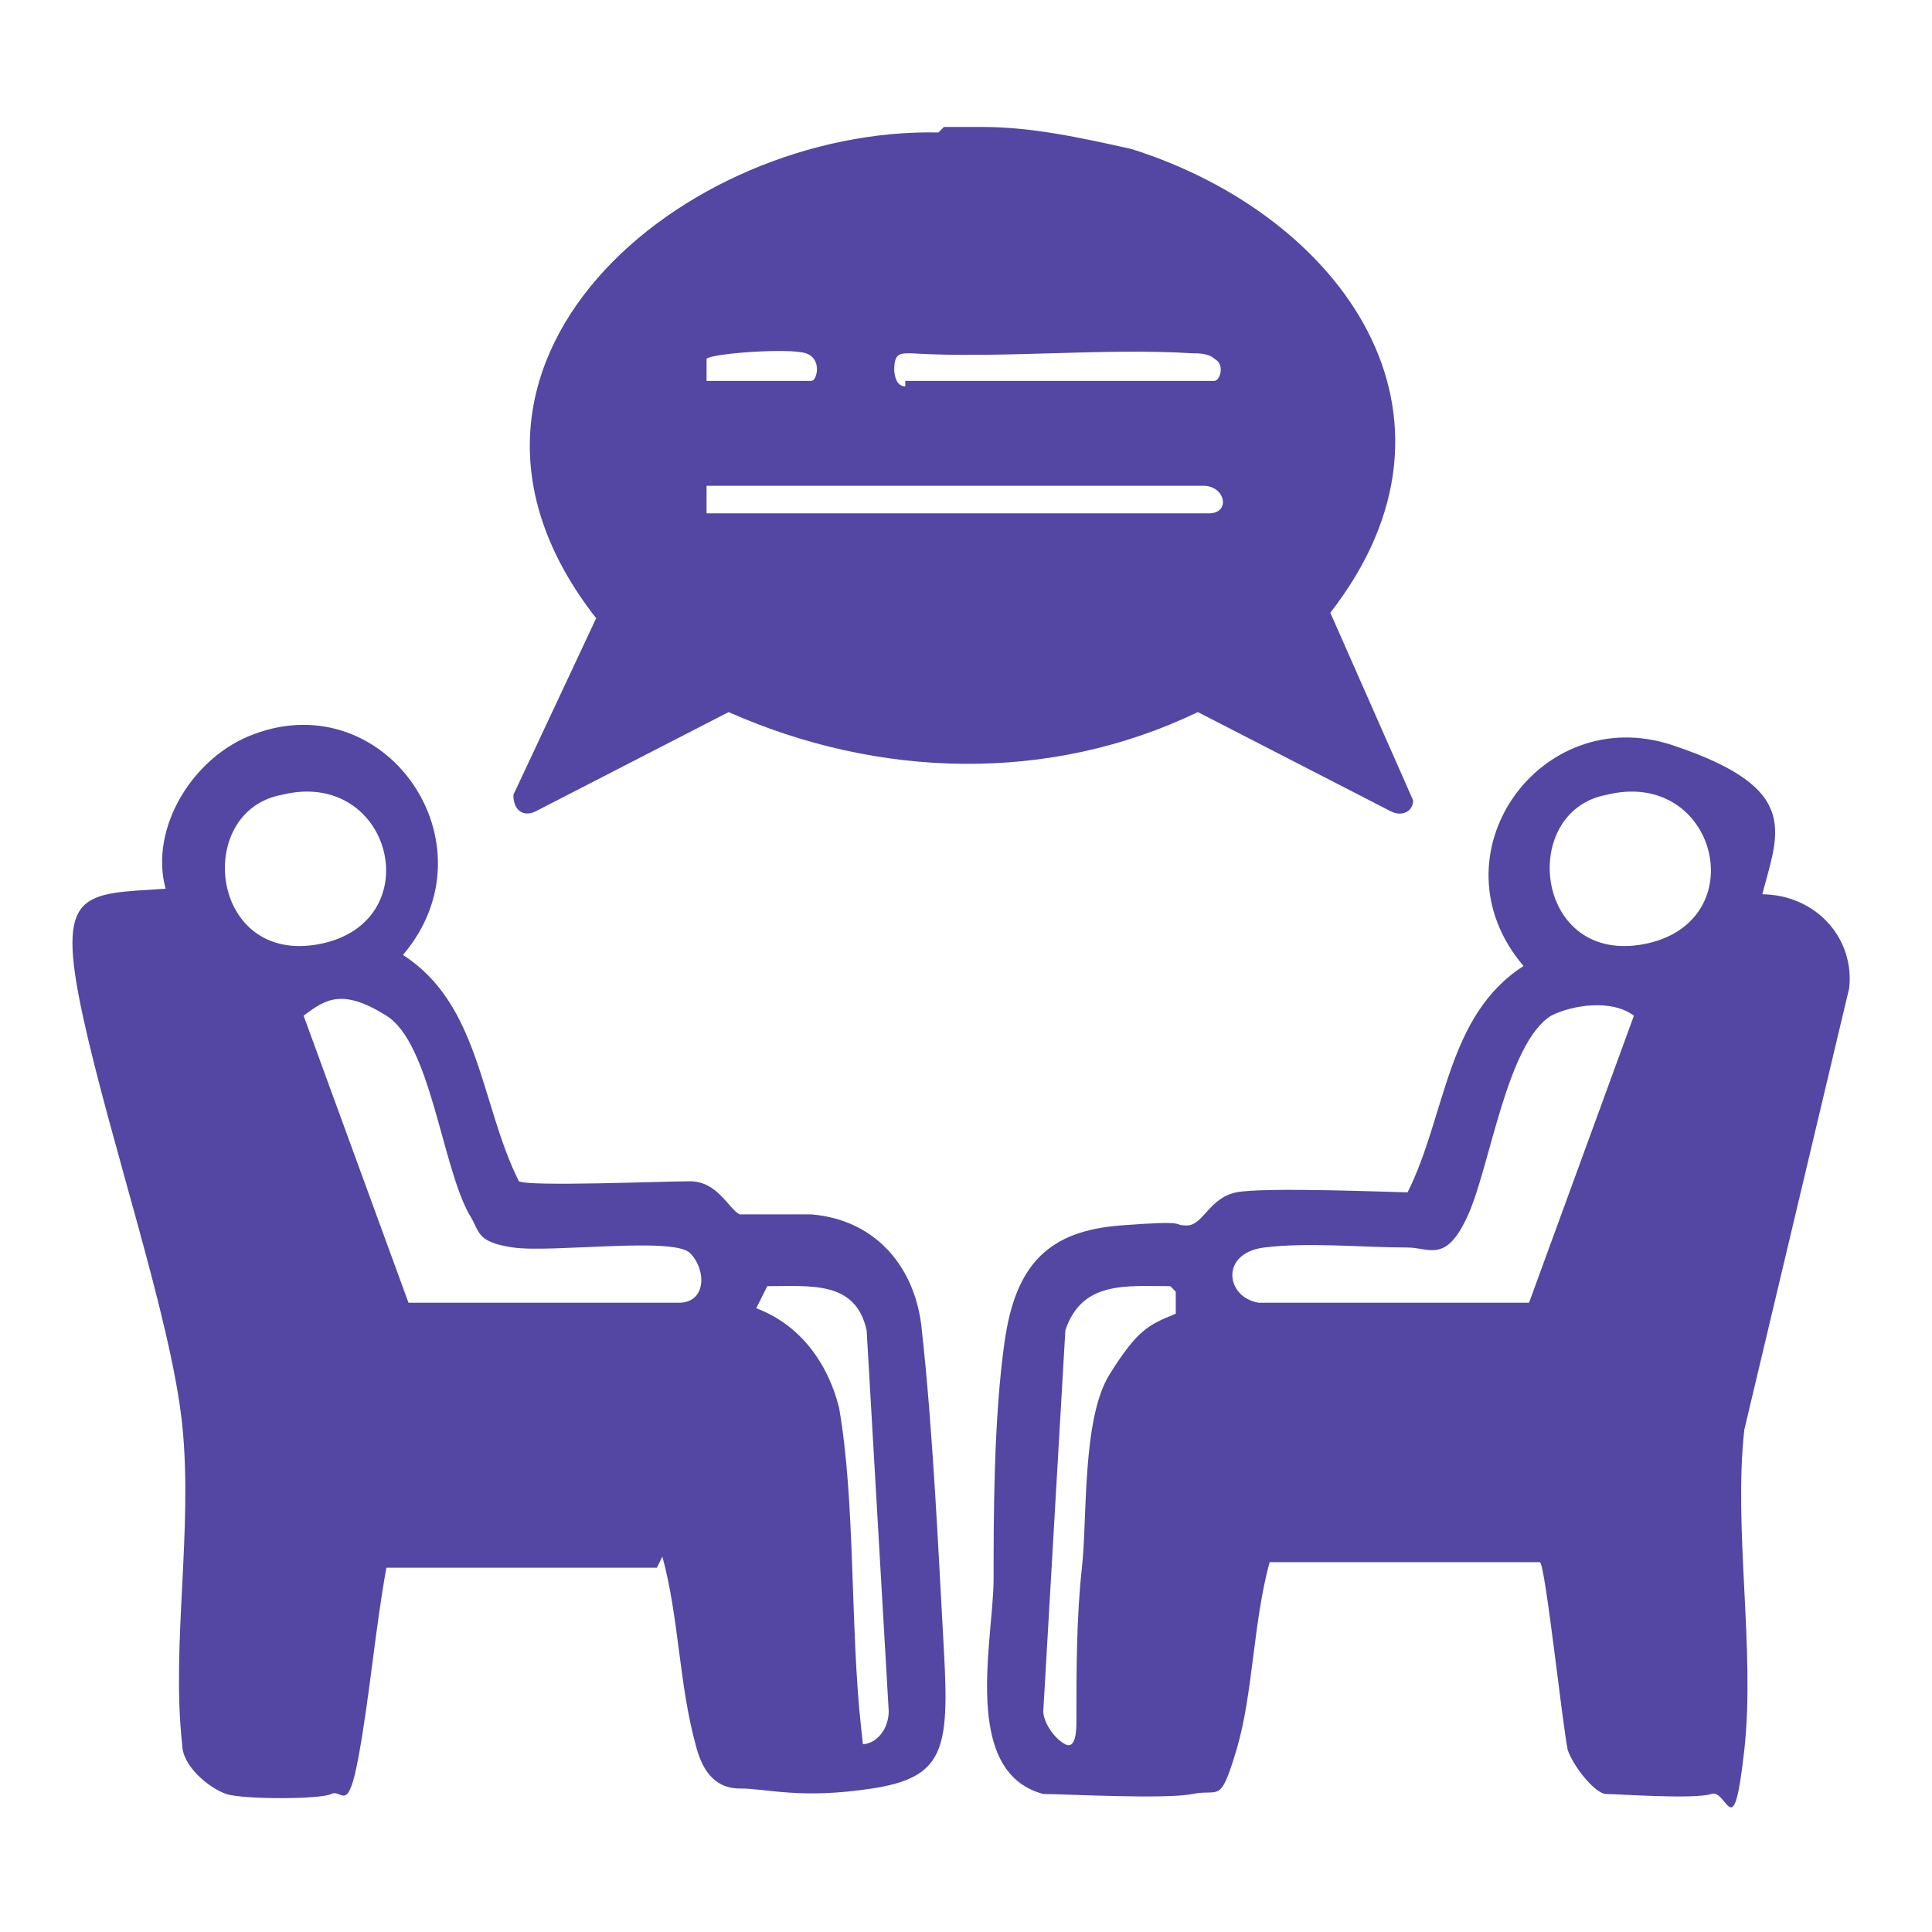 <?xml version="1.0" encoding="UTF-8"?>
<svg id="Layer_1" xmlns="http://www.w3.org/2000/svg" version="1.1" viewBox="0 0 35 35">
  <!-- Generator: Adobe Illustrator 29.2.1, SVG Export Plug-In . SVG Version: 2.1.0 Build 116)  -->
  <defs>
    <style>
      .st0 {
        fill: #5446a3;
      }
    </style>
  </defs>
  <path class="st0" d="M11.9,28.4h-4.9c-.2,1.1-.3,2.3-.5,3.4s-.3.6-.5.7-1.6.1-1.9,0-.8-.5-.8-.9c-.2-1.8.2-3.9,0-5.8s-1.3-5.1-1.8-7.4,0-2.2,1.5-2.3c-.3-1.1.5-2.4,1.6-2.8,2.4-.9,4.4,2,2.7,4,1.4.9,1.4,2.7,2.1,4.1.2.1,2.6,0,3.1,0s.7.5.9.6c.3,0,.9,0,1.3,0,1.2.1,1.9,1,2,2.1.2,1.8.3,4,.4,5.8s0,2.3-1.3,2.5-1.9,0-2.4,0-.7-.4-.8-.8c-.3-1.1-.3-2.3-.6-3.4ZM5.1,14.4c-1.6.3-1.3,3.1.7,2.7s1.3-3.2-.7-2.7ZM7.3,23.6h5c.5,0,.5-.6.2-.9s-2.5,0-3.2-.1-.6-.3-.8-.6c-.5-.9-.7-3.1-1.5-3.6s-1.1-.3-1.5,0l1.9,5.2ZM15.6,31.6c.3,0,.5-.3.5-.6l-.4-6.9c-.2-.9-1-.8-1.8-.8l-.2.4c.8.3,1.3,1,1.5,1.8.3,1.7.2,4,.4,5.8s0,.2,0,.3Z"/>
  <path class="st0" d="M31.9,16.2c1,0,1.7.8,1.6,1.7l-1.9,8c-.2,1.8.2,4,0,5.8s-.3.7-.6.8-1.7,0-1.9,0-.6-.5-.7-.8c-.1-.5-.4-3.3-.5-3.4h-4.9c-.3,1.1-.3,2.4-.6,3.4s-.3.7-.8.8-2.3,0-2.7,0c-1.5-.4-.9-2.8-.9-3.9s0-2.9.2-4.3.8-2,2.1-2.1.9,0,1.2,0,.4-.5.9-.6,2.9,0,3.1,0c.7-1.4.7-3.2,2.1-4.1-1.7-2,.3-4.8,2.7-4s1.9,1.6,1.6,2.8ZM29.1,14.4c-1.6.3-1.3,3.1.7,2.7s1.3-3.2-.7-2.7ZM27.7,23.6l1.9-5.2c-.4-.3-1.1-.2-1.5,0-.8.5-1.1,2.7-1.5,3.6s-.7.6-1.1.6c-.8,0-1.8-.1-2.6,0s-.7.9-.1,1h5ZM21.2,23.3c-.8,0-1.6-.1-1.9.8l-.4,6.9c0,.2.2.5.4.6s.2-.3.2-.4c0-.9,0-1.9.1-2.8s0-2.7.5-3.5.7-.9,1.2-1.1v-.4Z"/>
  <path class="st0" d="M17.1,2.3h.7c.9,0,1.8.2,2.7.4,3.8,1.2,6.4,4.8,3.6,8.4l1.5,3.4c0,.2-.2.3-.4.2l-3.5-1.8c-2.7,1.3-5.8,1.2-8.5,0l-3.5,1.8c-.2.1-.4,0-.4-.3l1.5-3.2c-3.6-4.6,1.6-8.9,6.2-8.8ZM12.9,6.9h1.8c.1,0,.2-.4-.1-.5s-1.7,0-1.8.1c0,.1,0,.4,0,.4ZM16.4,6.9h5.6c.1,0,.2-.3,0-.4-.1-.1-.3-.1-.4-.1-1.6-.1-3.5.1-5.1,0-.2,0-.3,0-.3.3,0,0,0,.3.2.3ZM13,8.8h-.2c0,.1,0,.5,0,.5h9.1c.4,0,.3-.5-.1-.5h-8.7Z"/>
</svg>